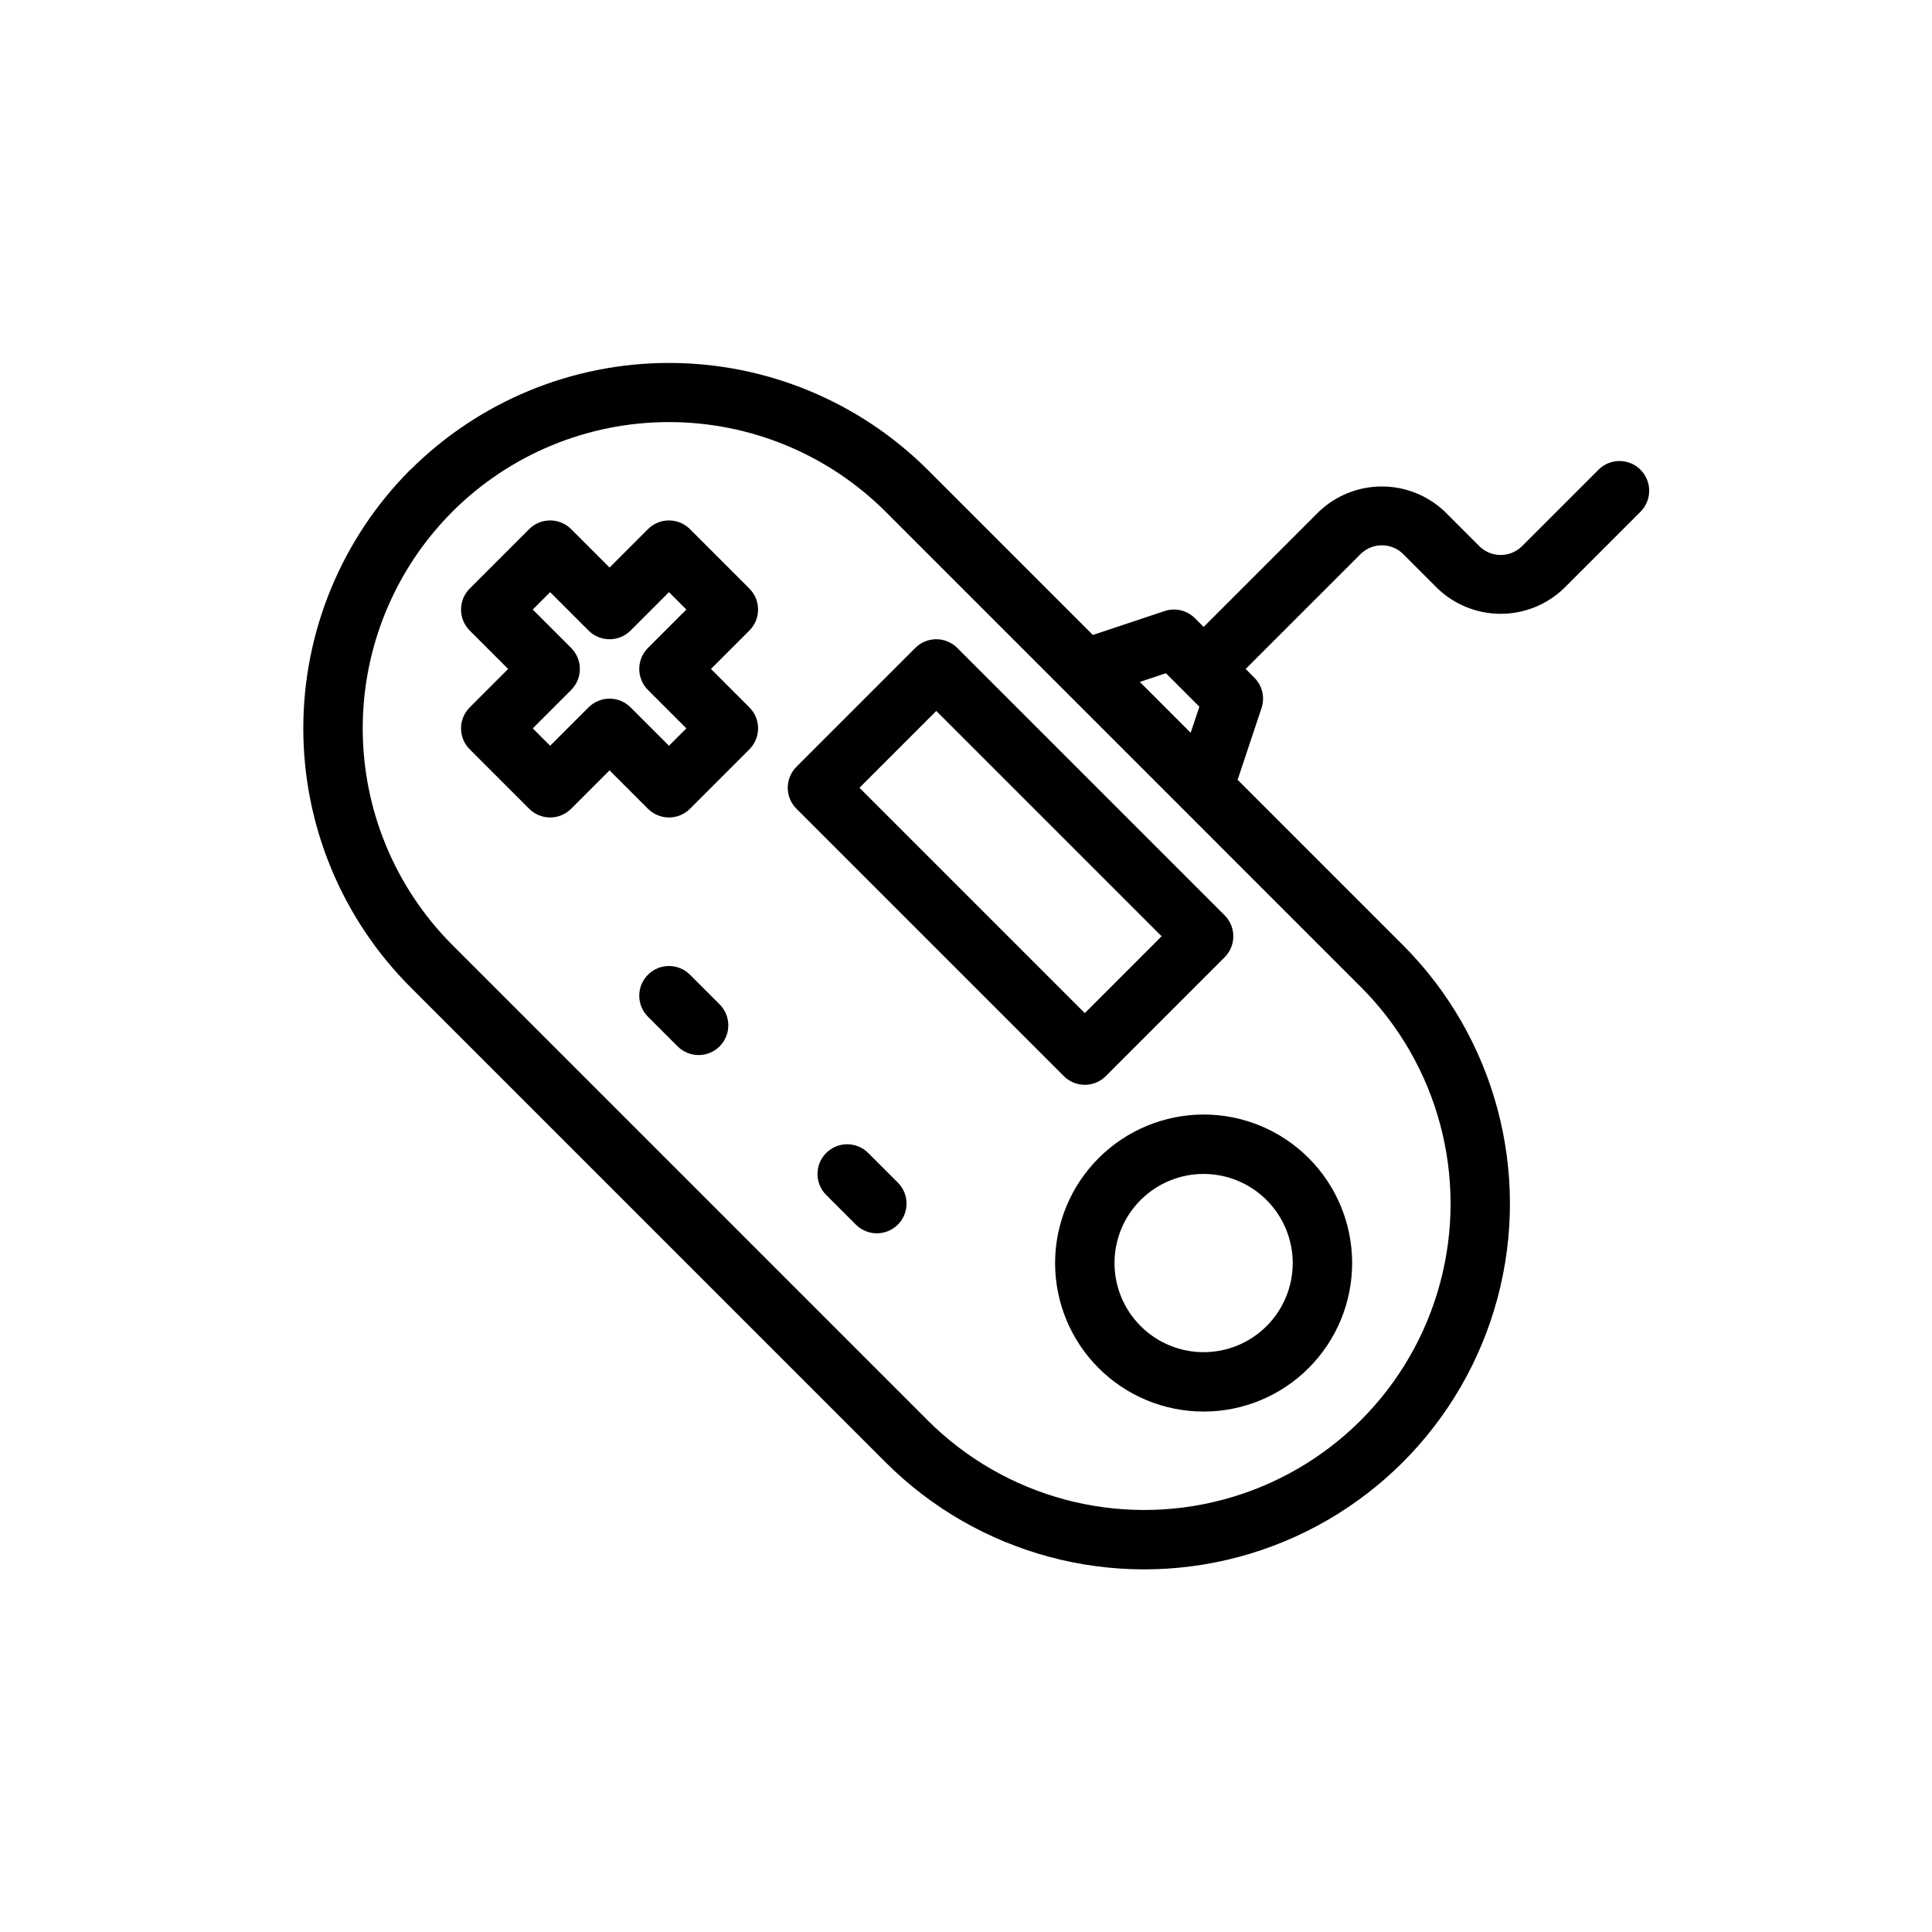 <?xml version="1.0" encoding="UTF-8"?>
<!-- Uploaded to: ICON Repo, www.svgrepo.com, Generator: ICON Repo Mixer Tools -->
<svg fill="#000000" width="800px" height="800px" version="1.1" viewBox="144 144 512 512" xmlns="http://www.w3.org/2000/svg">
 <g>
  <path d="m355.07 358.33 70.848 70.848c1.477 1.477 3.477 2.309 5.566 2.309 2.086 0 4.09-0.832 5.562-2.309l31.488-31.488c1.477-1.477 2.309-3.477 2.309-5.566 0-2.086-0.832-4.09-2.309-5.562l-70.848-70.848v-0.004c-1.477-1.477-3.477-2.305-5.566-2.305-2.086 0-4.09 0.828-5.562 2.305l-31.488 31.488c-1.477 1.477-2.309 3.481-2.309 5.566 0 2.09 0.832 4.09 2.309 5.566zm37.051-25.922 59.719 59.715-20.355 20.359-59.719-59.719z"/>
  <path d="m578.75 268.48c-1.477-1.477-3.481-2.305-5.566-2.305-2.09 0-4.09 0.828-5.566 2.305l-20.359 20.355c-3.109 2.984-8.02 2.984-11.129 0l-9.223-9.223c-4.496-4.293-10.477-6.691-16.699-6.691-6.219 0-12.199 2.398-16.699 6.691l-30.531 30.531-2.305-2.305h-0.004c-2.102-2.117-5.227-2.852-8.055-1.898l-18.996 6.332-43.816-43.816c-18.211-18.121-42.855-28.289-68.547-28.273-25.688 0.012-50.328 10.203-68.516 28.344l-0.02-0.023c-18.148 18.184-28.34 42.828-28.34 68.52 0 25.691 10.191 50.332 28.34 68.52l125.99 126c24.492 24.465 60.172 34.012 93.609 25.047 33.438-8.965 59.555-35.082 68.523-68.52 8.965-33.438-0.582-69.117-25.047-93.609l-43.812-43.812 6.332-19 0.004-0.004c0.941-2.828 0.207-5.949-1.902-8.055l-2.305-2.305 30.539-30.535-0.004-0.004c3.109-2.981 8.02-2.981 11.129 0l9.223 9.227h-0.004c4.5 4.293 10.48 6.688 16.699 6.688 6.223 0 12.199-2.394 16.699-6.688l20.355-20.355h0.004c1.477-1.477 2.305-3.481 2.305-5.566 0-2.09-0.828-4.09-2.305-5.566zm-125.77 53.934 8.863 8.863-2.305 6.914-13.473-13.477zm51.684 83.172c20.496 20.516 28.492 50.402 20.984 78.41-7.512 28.008-29.387 49.887-57.395 57.395s-57.895-0.488-78.41-20.984l-125.99-126c-15.195-15.234-23.73-35.871-23.73-57.387 0-21.52 8.535-42.156 23.73-57.387l0.039-0.047c15.234-15.199 35.875-23.73 57.391-23.73 21.52 0 42.156 8.531 57.391 23.73z"/>
  <path d="m342.59 299.97-15.742-15.742c-1.477-1.48-3.477-2.309-5.566-2.309-2.086 0-4.09 0.828-5.566 2.309l-10.176 10.176-10.18-10.176c-1.477-1.48-3.477-2.309-5.566-2.309-2.086 0-4.09 0.828-5.562 2.309l-15.742 15.742h-0.004c-1.477 1.477-2.305 3.477-2.305 5.566 0 2.086 0.828 4.09 2.305 5.566l10.18 10.176-10.18 10.18c-1.477 1.477-2.305 3.477-2.305 5.566 0 2.086 0.828 4.09 2.305 5.562l15.746 15.746c1.473 1.477 3.477 2.305 5.562 2.305 2.09 0 4.09-0.828 5.566-2.305l10.18-10.18 10.18 10.18h-0.004c1.477 1.477 3.481 2.305 5.566 2.305 2.09 0 4.09-0.828 5.566-2.305l15.742-15.742v-0.004c1.48-1.473 2.309-3.477 2.309-5.562 0-2.09-0.828-4.09-2.309-5.566l-10.176-10.18 10.18-10.18-0.004 0.004c1.48-1.477 2.309-3.481 2.309-5.566 0-2.09-0.828-4.09-2.309-5.566zm-26.875 26.875 10.18 10.18-4.613 4.609-10.176-10.176c-1.477-1.477-3.481-2.309-5.566-2.309-2.09 0-4.09 0.832-5.566 2.309l-10.18 10.176-4.609-4.609 10.18-10.18h-0.004c1.477-1.477 2.309-3.477 2.309-5.566 0-2.086-0.832-4.09-2.309-5.566l-10.176-10.176 4.609-4.613 10.18 10.18c1.477 1.477 3.477 2.305 5.566 2.305 2.086 0 4.09-0.828 5.566-2.305l10.176-10.18 4.613 4.613-10.18 10.176c-1.477 1.477-2.305 3.481-2.305 5.566 0 2.09 0.828 4.09 2.305 5.566z"/>
  <path d="m423.61 478.72c0 10.438 4.148 20.449 11.531 27.832 7.379 7.383 17.391 11.527 27.832 11.527 10.438 0 20.449-4.144 27.828-11.527 7.383-7.383 11.531-17.395 11.531-27.832s-4.148-20.449-11.531-27.832c-7.379-7.383-17.391-11.527-27.828-11.527-10.438 0.012-20.441 4.164-27.82 11.543s-11.531 17.383-11.543 27.816zm62.977 0c0 6.262-2.488 12.27-6.918 16.699-4.426 4.43-10.434 6.918-16.695 6.918-6.266 0-12.273-2.488-16.699-6.918-4.43-4.43-6.918-10.438-6.918-16.699s2.488-12.27 6.918-16.699c4.426-4.43 10.434-6.918 16.699-6.918 6.258 0.008 12.262 2.5 16.691 6.926 4.426 4.426 6.914 10.43 6.922 16.691z"/>
  <path d="m326.84 402.3c-3.074-3.066-8.051-3.062-11.125 0.008-3.07 3.07-3.074 8.047-0.008 11.125l7.871 7.871h0.004c3.074 3.066 8.051 3.062 11.121-0.008 3.07-3.07 3.074-8.047 0.008-11.125z"/>
  <path d="m374.07 449.54c-3.074-3.066-8.051-3.066-11.121 0.008-3.07 3.07-3.074 8.047-0.008 11.121l7.871 7.871c3.074 3.066 8.055 3.062 11.125-0.008 3.07-3.07 3.074-8.047 0.008-11.121z"/>
 </g>
</svg>